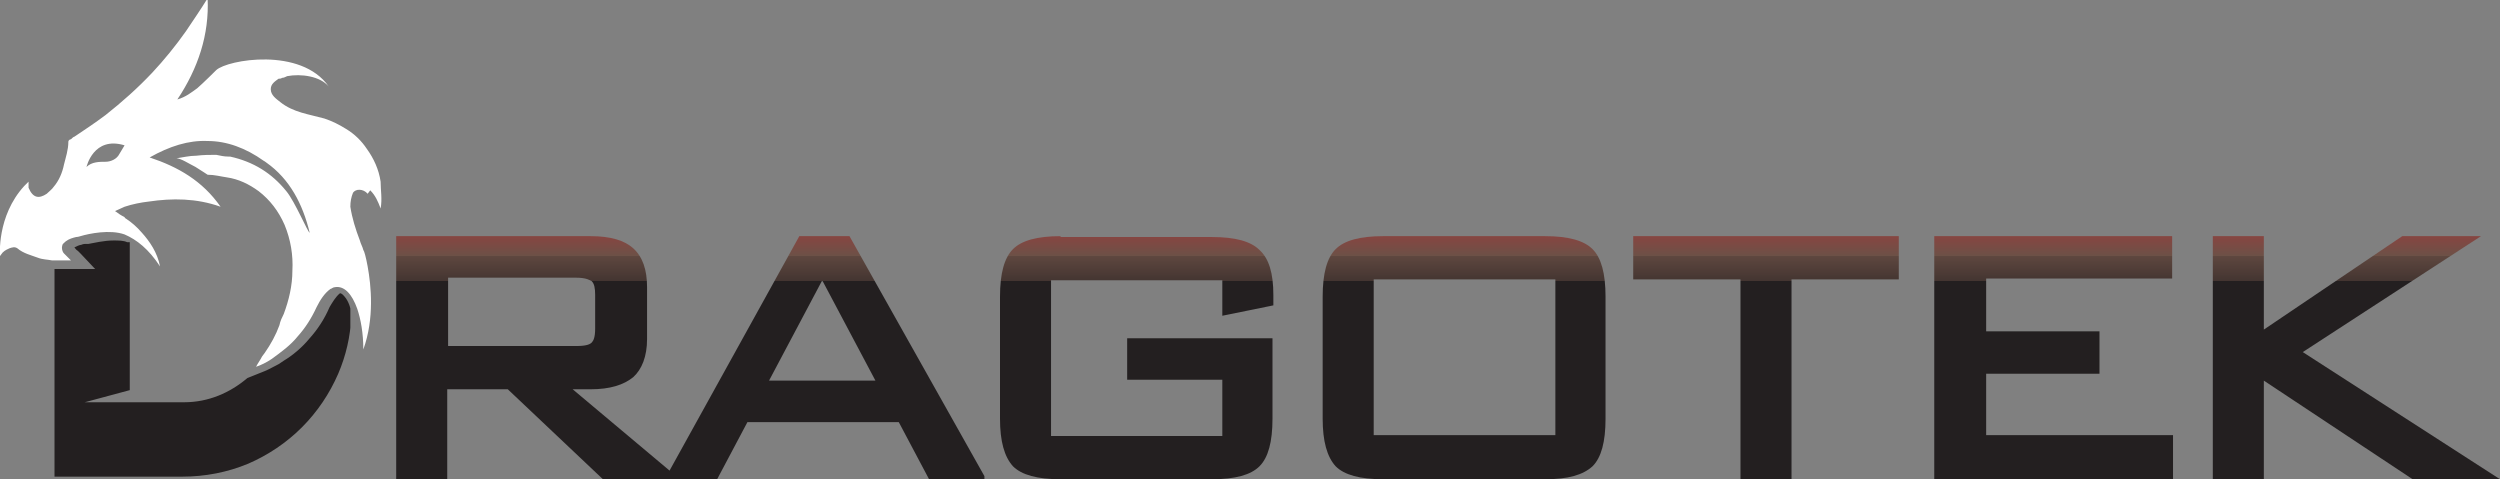 <?xml version="1.0" encoding="UTF-8"?>
<svg id="Layer_1" data-name="Layer 1" xmlns="http://www.w3.org/2000/svg" xmlns:xlink="http://www.w3.org/1999/xlink" version="1.1" viewBox="0 0 289 55.4">
  <rect x="0" y="0" width="289" height="55.4" fill="#808080" stroke="none"/>
  <defs>
    <style>
      .cls-1 {
        clip-path: url(#clippath);
      }

      .cls-2 {
        fill: none;
      }

      .cls-2, .cls-3, .cls-4, .cls-5, .cls-6, .cls-7, .cls-8, .cls-9, .cls-10 {
        stroke-width: 0px;
      }

      .cls-3 {
        fill: url(#linear-gradient);
      }

      .cls-11 {
        clip-path: url(#clippath-1);
      }

      .cls-12 {
        clip-path: url(#clippath-4);
      }

      .cls-13 {
        clip-path: url(#clippath-3);
      }

      .cls-14 {
        clip-path: url(#clippath-2);
      }

      .cls-15 {
        clip-path: url(#clippath-6);
      }

      .cls-16 {
        clip-path: url(#clippath-5);
      }

      .cls-4 {
        fill: url(#linear-gradient-4);
      }

      .cls-5 {
        fill: url(#linear-gradient-2);
      }

      .cls-6 {
        fill: url(#linear-gradient-3);
      }

      .cls-7 {
        fill: url(#linear-gradient-7);
      }

      .cls-8 {
        fill: url(#linear-gradient-5);
      }

      .cls-9 {
        fill: url(#linear-gradient-6);
      }

      .cls-10 {
        fill: #fff;
      }
    </style>
    <clipPath id="clippath">
      <path class="cls-2" d="M95.1,32.5l6.1,11.5h-12.3l6.1-11.5ZM51.8,32.1h14.8c1.2,0,1.6.3,1.8.4.3.3.4.8.4,1.6v3.9c0,1-.2,1.4-.4,1.6-.2.2-.6.4-1.8.4h-14.8v-8ZM92.4,27.3l-15,27.1-11.2-9.4h2.1c2.2,0,3.8-.5,4.9-1.4,1-.9,1.6-2.4,1.6-4.4v-6c0-2-.5-3.5-1.6-4.5-1-.9-2.6-1.4-4.9-1.4h-22.5v28.1h5.9v-10.4h7l11,10.4h13.2l3.5-6.6h17.5l3.5,6.6h6.6l-15.8-28.1h-5.6Z"/>
    </clipPath>
    <linearGradient id="linear-gradient" x1="-1120.6" y1="788.1" x2="-1119.6" y2="788.1" gradientTransform="translate(22241.9 -31456.3) rotate(-90) scale(28.1 -28.1)" gradientUnits="userSpaceOnUse">
      <stop offset="0" stop-color="#231f20"/>
      <stop offset="0" stop-color="#262121"/>
      <stop offset="0" stop-color="#312927"/>
      <stop offset="0" stop-color="#443531"/>
      <stop offset=".1" stop-color="#5e473f"/>
      <stop offset=".1" stop-color="#6c5147"/>
      <stop offset=".2" stop-color="#8c4340"/>
      <stop offset=".4" stop-color="#af353a"/>
      <stop offset=".5" stop-color="#ca2a34"/>
      <stop offset=".7" stop-color="#dd2230"/>
      <stop offset=".8" stop-color="#e91d2e"/>
      <stop offset="1" stop-color="#ed1c2e"/>
    </linearGradient>
    <clipPath id="clippath-1">
      <path class="cls-2" d="M122.6,27.3c-2.7,0-4.5.5-5.5,1.5-1,1-1.5,2.8-1.5,5.5v14.1c0,2.6.5,4.4,1.5,5.5,1,1,2.8,1.5,5.5,1.5h17.5c2.7,0,4.5-.5,5.5-1.5,1-1,1.5-2.8,1.5-5.5v-9.3h-16.8v4.8h11v6.5h-19.8v-18h19.8v4.1l5.9-1.2v-1.2c0-2.5-.5-4.2-1.6-5.2-1-1-2.8-1.5-5.5-1.5h-17.5Z"/>
    </clipPath>
    <linearGradient id="linear-gradient-2" x1="-1120.6" y1="788.1" x2="-1119.6" y2="788.1" gradientTransform="translate(22293.4 -31456.3) rotate(-90) scale(28.1 -28.1)" gradientUnits="userSpaceOnUse">
      <stop offset="0" stop-color="#231f20"/>
      <stop offset="0" stop-color="#262121"/>
      <stop offset="0" stop-color="#312927"/>
      <stop offset="0" stop-color="#443531"/>
      <stop offset=".1" stop-color="#5e473f"/>
      <stop offset=".1" stop-color="#6c5147"/>
      <stop offset=".2" stop-color="#8c4340"/>
      <stop offset=".4" stop-color="#af353a"/>
      <stop offset=".5" stop-color="#ca2a34"/>
      <stop offset=".7" stop-color="#dd2230"/>
      <stop offset=".8" stop-color="#e91d2e"/>
      <stop offset="1" stop-color="#ed1c2e"/>
    </linearGradient>
    <clipPath id="clippath-2">
      <path class="cls-2" d="M158.8,32.3h21v18h-21v-18ZM159.9,27.3c-2.7,0-4.5.5-5.5,1.5-1,1-1.5,2.8-1.5,5.5v14.1c0,2.6.5,4.4,1.5,5.5,1,1,2.8,1.5,5.5,1.5h18.7c2.7,0,4.4-.5,5.5-1.5,1-1,1.5-2.8,1.5-5.5v-14.1c0-2.7-.5-4.5-1.5-5.5-1-1-2.8-1.5-5.5-1.5h-18.7Z"/>
    </clipPath>
    <linearGradient id="linear-gradient-3" x1="-1120.6" y1="788.1" x2="-1119.6" y2="788.1" gradientTransform="translate(22331.3 -31456.3) rotate(-90) scale(28.1 -28.1)" gradientUnits="userSpaceOnUse">
      <stop offset="0" stop-color="#231f20"/>
      <stop offset="0" stop-color="#262121"/>
      <stop offset="0" stop-color="#312927"/>
      <stop offset="0" stop-color="#443531"/>
      <stop offset=".1" stop-color="#5e473f"/>
      <stop offset=".1" stop-color="#6c5147"/>
      <stop offset=".2" stop-color="#8c4340"/>
      <stop offset=".4" stop-color="#af353a"/>
      <stop offset=".5" stop-color="#ca2a34"/>
      <stop offset=".7" stop-color="#dd2230"/>
      <stop offset=".8" stop-color="#e91d2e"/>
      <stop offset="1" stop-color="#ed1c2e"/>
    </linearGradient>
    <clipPath id="clippath-3">
      <polygon class="cls-2" points="188.8 27.3 188.8 32.3 201.2 32.3 201.2 55.4 207.1 55.4 207.1 32.3 219.5 32.3 219.5 27.3 188.8 27.3"/>
    </clipPath>
    <linearGradient id="linear-gradient-4" x1="-1120.6" y1="788.1" x2="-1119.6" y2="788.1" gradientTransform="translate(22366.2 -31456.3) rotate(-90) scale(28.1 -28.1)" gradientUnits="userSpaceOnUse">
      <stop offset="0" stop-color="#231f20"/>
      <stop offset="0" stop-color="#262121"/>
      <stop offset="0" stop-color="#312927"/>
      <stop offset="0" stop-color="#443531"/>
      <stop offset=".1" stop-color="#5e473f"/>
      <stop offset=".1" stop-color="#6c5147"/>
      <stop offset=".2" stop-color="#8c4340"/>
      <stop offset=".4" stop-color="#af353a"/>
      <stop offset=".5" stop-color="#ca2a34"/>
      <stop offset=".7" stop-color="#dd2230"/>
      <stop offset=".8" stop-color="#e91d2e"/>
      <stop offset="1" stop-color="#ed1c2e"/>
    </linearGradient>
    <clipPath id="clippath-4">
      <polygon class="cls-2" points="223.6 27.3 223.6 55.4 251.3 55.4 251.3 50.3 229.6 50.3 229.6 43.2 242.7 43.2 242.7 38.3 229.6 38.3 229.6 32.2 251.1 32.2 251.1 27.3 223.6 27.3"/>
    </clipPath>
    <linearGradient id="linear-gradient-5" x1="-1120.6" y1="788.1" x2="-1119.6" y2="788.1" gradientTransform="translate(22399.5 -31456.3) rotate(-90) scale(28.1 -28.1)" gradientUnits="userSpaceOnUse">
      <stop offset="0" stop-color="#231f20"/>
      <stop offset="0" stop-color="#262121"/>
      <stop offset="0" stop-color="#312927"/>
      <stop offset="0" stop-color="#443531"/>
      <stop offset=".1" stop-color="#5e473f"/>
      <stop offset=".1" stop-color="#6c5147"/>
      <stop offset=".2" stop-color="#8c4340"/>
      <stop offset=".4" stop-color="#af353a"/>
      <stop offset=".5" stop-color="#ca2a34"/>
      <stop offset=".7" stop-color="#dd2230"/>
      <stop offset=".8" stop-color="#e91d2e"/>
      <stop offset="1" stop-color="#ed1c2e"/>
    </linearGradient>
    <clipPath id="clippath-5">
      <polygon class="cls-2" points="277.7 27.3 261.7 38.1 261.7 27.3 255.8 27.3 255.8 55.4 261.7 55.4 261.7 44 278.9 55.4 289 55.4 266.2 40.7 286.8 27.3 277.7 27.3"/>
    </clipPath>
    <linearGradient id="linear-gradient-6" x1="-1120.6" y1="788.1" x2="-1119.6" y2="788.1" gradientTransform="translate(22434.5 -31456.3) rotate(-90) scale(28.1 -28.1)" gradientUnits="userSpaceOnUse">
      <stop offset="0" stop-color="#231f20"/>
      <stop offset="0" stop-color="#262121"/>
      <stop offset="0" stop-color="#312927"/>
      <stop offset="0" stop-color="#443531"/>
      <stop offset=".1" stop-color="#5e473f"/>
      <stop offset=".1" stop-color="#6c5147"/>
      <stop offset=".2" stop-color="#8c4340"/>
      <stop offset=".4" stop-color="#af353a"/>
      <stop offset=".5" stop-color="#ca2a34"/>
      <stop offset=".7" stop-color="#dd2230"/>
      <stop offset=".8" stop-color="#e91d2e"/>
      <stop offset="1" stop-color="#ed1c2e"/>
    </linearGradient>
    <clipPath id="clippath-6">
      <path class="cls-2" d="M9.8,28.2s0,0,0,0c-.2,0-.4.1-.4.1h0s0,0,0,0c0,0,0,0,0,0-.2,0-.6.2-.8.3,0,0,0,0,0,0,0,0,0,0,0,0,0,0,0,0,0,0,0,0,0,0,0,0,.1.1.2.3.4.4,0,0,.2.2.3.3l1.7,1.8h0s-2.5,0-2.5,0c0,0-.2,0-.2,0-.2,0-.5,0-.7,0-.2,0-.5,0-.7,0s-.4,0-.6,0v24h14.8c2.6,0,5.2-.5,7.6-1.5,2.3-1,4.4-2.4,6.2-4.2,1.8-1.8,3.2-3.9,4.2-6.2.9-2.1,1.4-4.3,1.5-6.5h0c0,0,0-.1,0-.2,0-.7-.2-1.4-.6-2-.3-.4-.5-.6-.7-.6s0,0,0,0h0s0,0,0,0c0,0,0,0,0,0h0s0,0,0,0c0,0,0,0,0,0,0,0,0,0,0,0-.5.4-.9,1.1-1.2,1.6-.6,1.4-1.4,2.6-2.3,3.6-.9,1.1-2,2-3,2.6,0,0-.6.4-.6.4-.6.3-1.1.6-1.6.8l-2,.8c-2,1.7-4.5,2.8-7.3,2.8h-11.5l5.2-1.4v-17.1c0,0-.1,0-.2,0,0,0,0,0-.1,0,0,0,0,0,0,0-.4-.2-1-.2-1.6-.2-1.1,0-2.3.3-2.9.4"/>
    </clipPath>
    <linearGradient id="linear-gradient-7" x1="-1120.1" y1="787.5" x2="-1119.1" y2="787.5" gradientTransform="translate(21632.3 -30682.1) rotate(-90) scale(27.4 -27.4)" gradientUnits="userSpaceOnUse">
      <stop offset="0" stop-color="#231f20"/>
      <stop offset="0" stop-color="#262121"/>
      <stop offset="0" stop-color="#312927"/>
      <stop offset="0" stop-color="#443531"/>
      <stop offset=".1" stop-color="#5e473f"/>
      <stop offset=".1" stop-color="#6c5147"/>
      <stop offset=".2" stop-color="#8c4340"/>
      <stop offset=".4" stop-color="#af353a"/>
      <stop offset=".5" stop-color="#ca2a34"/>
      <stop offset=".7" stop-color="#dd2230"/>
      <stop offset=".8" stop-color="#e91d2e"/>
      <stop offset="1" stop-color="#ed1c2e"/>
    </linearGradient>
  </defs>
  <g class="cls-1">
    <rect class="cls-3" x="45.8" y="27.3" width="68" height="28.1"/>
  </g>
  <g class="cls-11">
    <rect class="cls-5" x="115.6" y="27.3" width="31.6" height="28.1"/>
  </g>
  <g class="cls-14">
    <rect class="cls-6" x="152.9" y="27.3" width="32.7" height="28.1"/>
  </g>
  <g class="cls-13">
    <rect class="cls-4" x="188.8" y="27.3" width="30.7" height="28.1"/>
  </g>
  <g class="cls-12">
    <rect class="cls-8" x="223.6" y="27.3" width="27.6" height="28.1"/>
  </g>
  <g class="cls-16">
    <rect class="cls-9" x="255.8" y="27.3" width="33.2" height="28.1"/>
  </g>
  <g class="cls-15">
    <rect class="cls-7" x="6.1" y="27.8" width="34.4" height="27.4"/>
  </g>
  <path class="cls-10" d="M42.8,22c.6.6.9,1.3,1.2,2.1.2-1.1,0-2.1,0-3.1-.2-1.4-.8-2.7-1.6-3.8-.6-.9-1.4-1.7-2.4-2.3-.8-.5-1.6-.9-2.5-1.2-1.8-.5-3.6-.7-5.1-1.9-.5-.4-1.1-.8-1.1-1.5,0-.6.5-.9.9-1.2.1,0,.3,0,.4-.1.2,0,.4-.1.6-.2,1.6-.3,3.8,0,4.8,1.2-3.2-4.6-11.7-3.1-13-1.9,0,0-1.5,1.5-2.2,2.1-.7.5-1.3,1-2.3,1.3,2.4-3.6,3.7-7.5,3.5-11.7-.8,1.3-1.7,2.6-2.5,3.8-1.2,1.7-2.5,3.3-3.9,4.8-1.7,1.8-3.5,3.4-5.4,4.9-1.2.9-2.4,1.7-3.6,2.5-.1,0-.3.2-.4.3-.1,0-.3.1-.3.3,0,.9-.3,1.8-.5,2.6-.2,1-.6,1.9-1.2,2.6-.2.3-.5.5-.8.8-.9.6-1.6.5-2.1-.7,0-.2,0-.5,0-.7-.2.2-.3.3-.5.5C-.4,25,0,29.6,0,29.6c.1-.1.2-.3.3-.4.3-.3.6-.4.8-.5.3-.1.6-.2.9,0h0c.7.6,1.6.8,2.4,1.1.5.2,1.1.2,1.6.3h0c.7,0,1.5,0,2.2,0-.3-.3-.6-.6-.8-.8-.2-.2-.3-.6-.2-.9h0c0-.2.2-.3.4-.5,0,0,0,0,0,0,.4-.3.8-.4,1.2-.5,0,0,0,0,0,0,0,0,0,0,0,0,0,0,0,0,0,0,0,0,.2,0,.5-.1,0,0,0,0,0,0,1-.3,3.4-.8,5.1-.2,0,0,0,0,0,0,0,0,0,0,0,0,1.4.6,2.8,1.7,4.1,3.7-.3-1.6-1.2-2.9-2.1-3.9-.6-.7-1.2-1.2-1.8-1.6,0,0,0,0,0,0,0,0-.2-.1-.2-.2,0,0,0,0,0,0-.4-.2-.7-.4-1.1-.7h0c.4-.2.7-.3,1.1-.5.9-.3,1.9-.5,2.8-.6,2.7-.4,5.5-.4,8.3.6-2.1-3-4.9-4.6-8.2-5.7,2.3-1.3,4.5-2,6.7-1.9,2.2,0,4.4.8,6.5,2.3,0,0,.2.1.3.2,2.7,1.9,4.2,4.8,5,8.1-.2,0-1.7-3.6-2.7-4.8-1.7-2.1-3.8-3.4-6.5-4,0,0-.1,0-.2,0-.5,0-.9-.1-1.4-.2h0c-.7,0-1.5,0-2.3.1,0,0,0,0,0,0-.8,0-1.6.2-2.3.3.5,0,1.4.6,2.2,1,.8.5,1.4.9,1.4.9.8,0,1.5.2,2.2.3,1.4.2,2.6.8,3.7,1.6,1.3,1,2.3,2.3,3,3.9.7,1.7,1,3.5.9,5.3,0,1.7-.4,3.4-1,5-.2.4-.4.8-.5,1.3-.4,1.1-1,2.2-1.7,3.2-.1.1-.2.3-.3.4-.2.4-.5.8-.7,1.2.6-.2,1.2-.5,1.8-.9,1.1-.8,2.2-1.6,3-2.6.9-1,1.6-2.1,2.2-3.4.4-.8.9-1.6,1.6-2.1.1,0,.3-.2.5-.2,0,0,0,0,0,0,1.1-.2,2,.8,2.6,2.5.4,1.2.7,2.8.7,4.7,1.3-3.6.9-7.4.5-9.6-.2-1.1-.4-1.8-.5-1.9,0,0,0,0,0,0,0,0,0,0,0,0-.1-.4-.3-.7-.4-1.1-.5-1.3-.9-2.6-1.1-3.9,0-.6.1-1.1.3-1.6.3-.5,1.2-.5,1.7.1M13.8,17.8c-.3.6-1,.9-1.6.9-.7,0-1.6,0-2.2.6,0,0,.8-3.6,4.4-2.5l-.6,1Z"/>
</svg>
